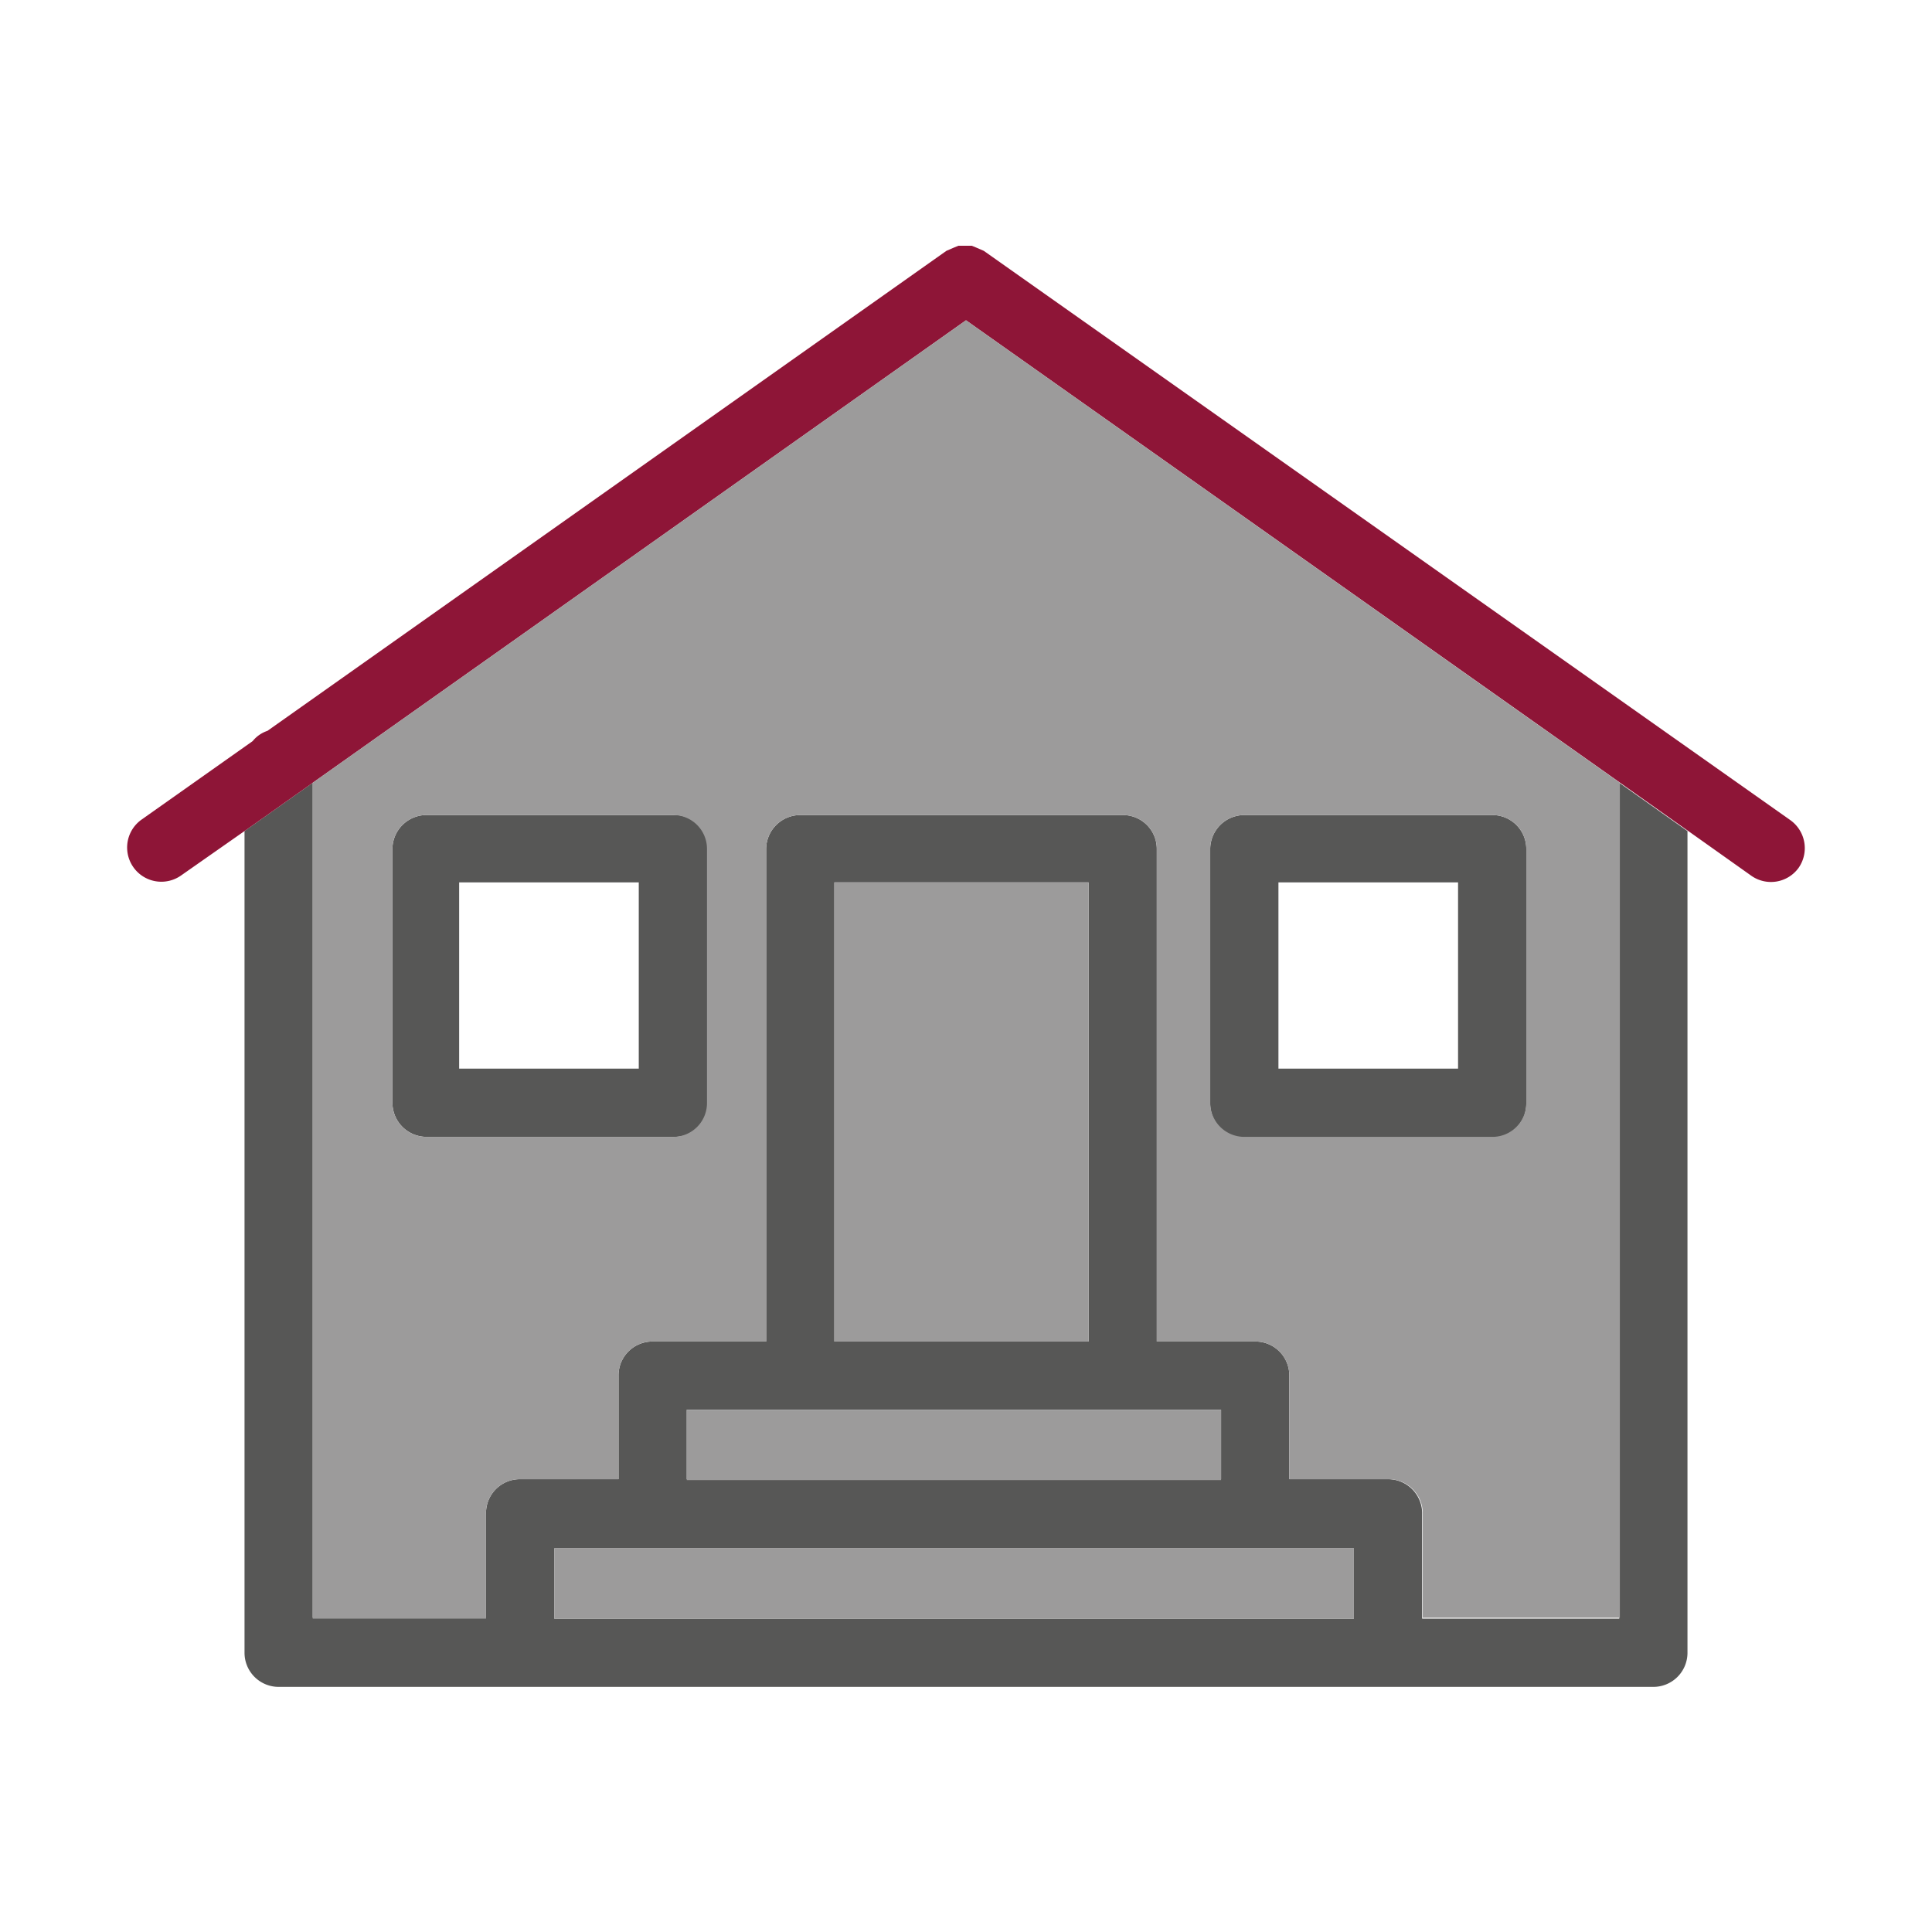 <?xml version="1.0" encoding="UTF-8"?> <svg xmlns="http://www.w3.org/2000/svg" id="Layer_1" data-name="Layer 1" viewBox="0 0 64 64"><defs><style>.cls-1{fill:#575756;}.cls-2{fill:#9c9b9b;}.cls-3{fill:#8e1537;}</style></defs><title>CT-CONSTRUCTION-ICONS-02</title><path class="cls-1" d="M53.64,25.93V53.62H47.11V50.16A1.13,1.13,0,0,0,46,49H42.71V45.57a1.12,1.12,0,0,0-1.13-1.13H38.32V28.1A1.12,1.12,0,0,0,37.19,27H26.51a1.13,1.13,0,0,0-1.13,1.13V44.44H21.62a1.12,1.12,0,0,0-1.13,1.13V49H17.23a1.12,1.12,0,0,0-1.13,1.13v3.46H10.36V25.93L8.1,27.53V54.75a1.13,1.13,0,0,0,1.13,1.13H54.77a1.13,1.13,0,0,0,1.13-1.13V27.53Zm-26,3.3h8.42V44.44H27.64ZM22.75,46.7h17.7V49H22.75Zm22.1,6.92H18.36V51.29H44.85Z"></path><rect class="cls-2" x="18.36" y="51.29" width="26.49" height="2.33"></rect><rect class="cls-2" x="22.75" y="46.7" width="17.7" height="2.33"></rect><rect class="cls-2" x="27.64" y="29.23" width="8.42" height="15.21"></rect><path class="cls-3" d="M59.58,28.75A1.13,1.13,0,0,1,58,29l-2.1-1.49-2.26-1.6L32,10.61,10.36,25.93,8.1,27.53,6,29a1.13,1.13,0,1,1-1.31-1.85l3.68-2.6a1.06,1.06,0,0,1,.49-.34L31.35,8.31l0,0,.23-.1.17-.07h.44l.17.07.23.1,0,0L59.31,27.17A1.14,1.14,0,0,1,59.58,28.75Z"></path><path class="cls-1" d="M22.29,27H14.08A1.13,1.13,0,0,0,13,28.1v8.43a1.13,1.13,0,0,0,1.13,1.13h8.21a1.12,1.12,0,0,0,1.13-1.13V28.1A1.12,1.12,0,0,0,22.29,27ZM21.16,35.4H15.21V29.23h5.95Z"></path><path class="cls-1" d="M49.43,27H41.22a1.13,1.13,0,0,0-1.13,1.13v8.43a1.13,1.13,0,0,0,1.13,1.13h8.21a1.12,1.12,0,0,0,1.13-1.13V28.1A1.12,1.12,0,0,0,49.43,27ZM48.3,35.4H42.35V29.23H48.3Z"></path><path class="cls-2" d="M32,10.61,10.36,25.93V53.62H16.1V50.16A1.12,1.12,0,0,1,17.23,49h3.26V45.57a1.12,1.12,0,0,1,1.13-1.13h3.76V28.1A1.13,1.13,0,0,1,26.51,27H37.19a1.12,1.12,0,0,1,1.13,1.13V44.44h3.26a1.12,1.12,0,0,1,1.13,1.13V49H46a1.13,1.13,0,0,1,1.13,1.13v3.46h6.53V25.93ZM23.42,36.53a1.12,1.12,0,0,1-1.13,1.13H14.08A1.13,1.13,0,0,1,13,36.53V28.1A1.13,1.13,0,0,1,14.08,27h8.21a1.12,1.12,0,0,1,1.13,1.13Zm27.14,0a1.12,1.12,0,0,1-1.13,1.13H41.22a1.13,1.13,0,0,1-1.13-1.13V28.1A1.13,1.13,0,0,1,41.22,27h8.21a1.12,1.12,0,0,1,1.13,1.13Z"></path></svg> 